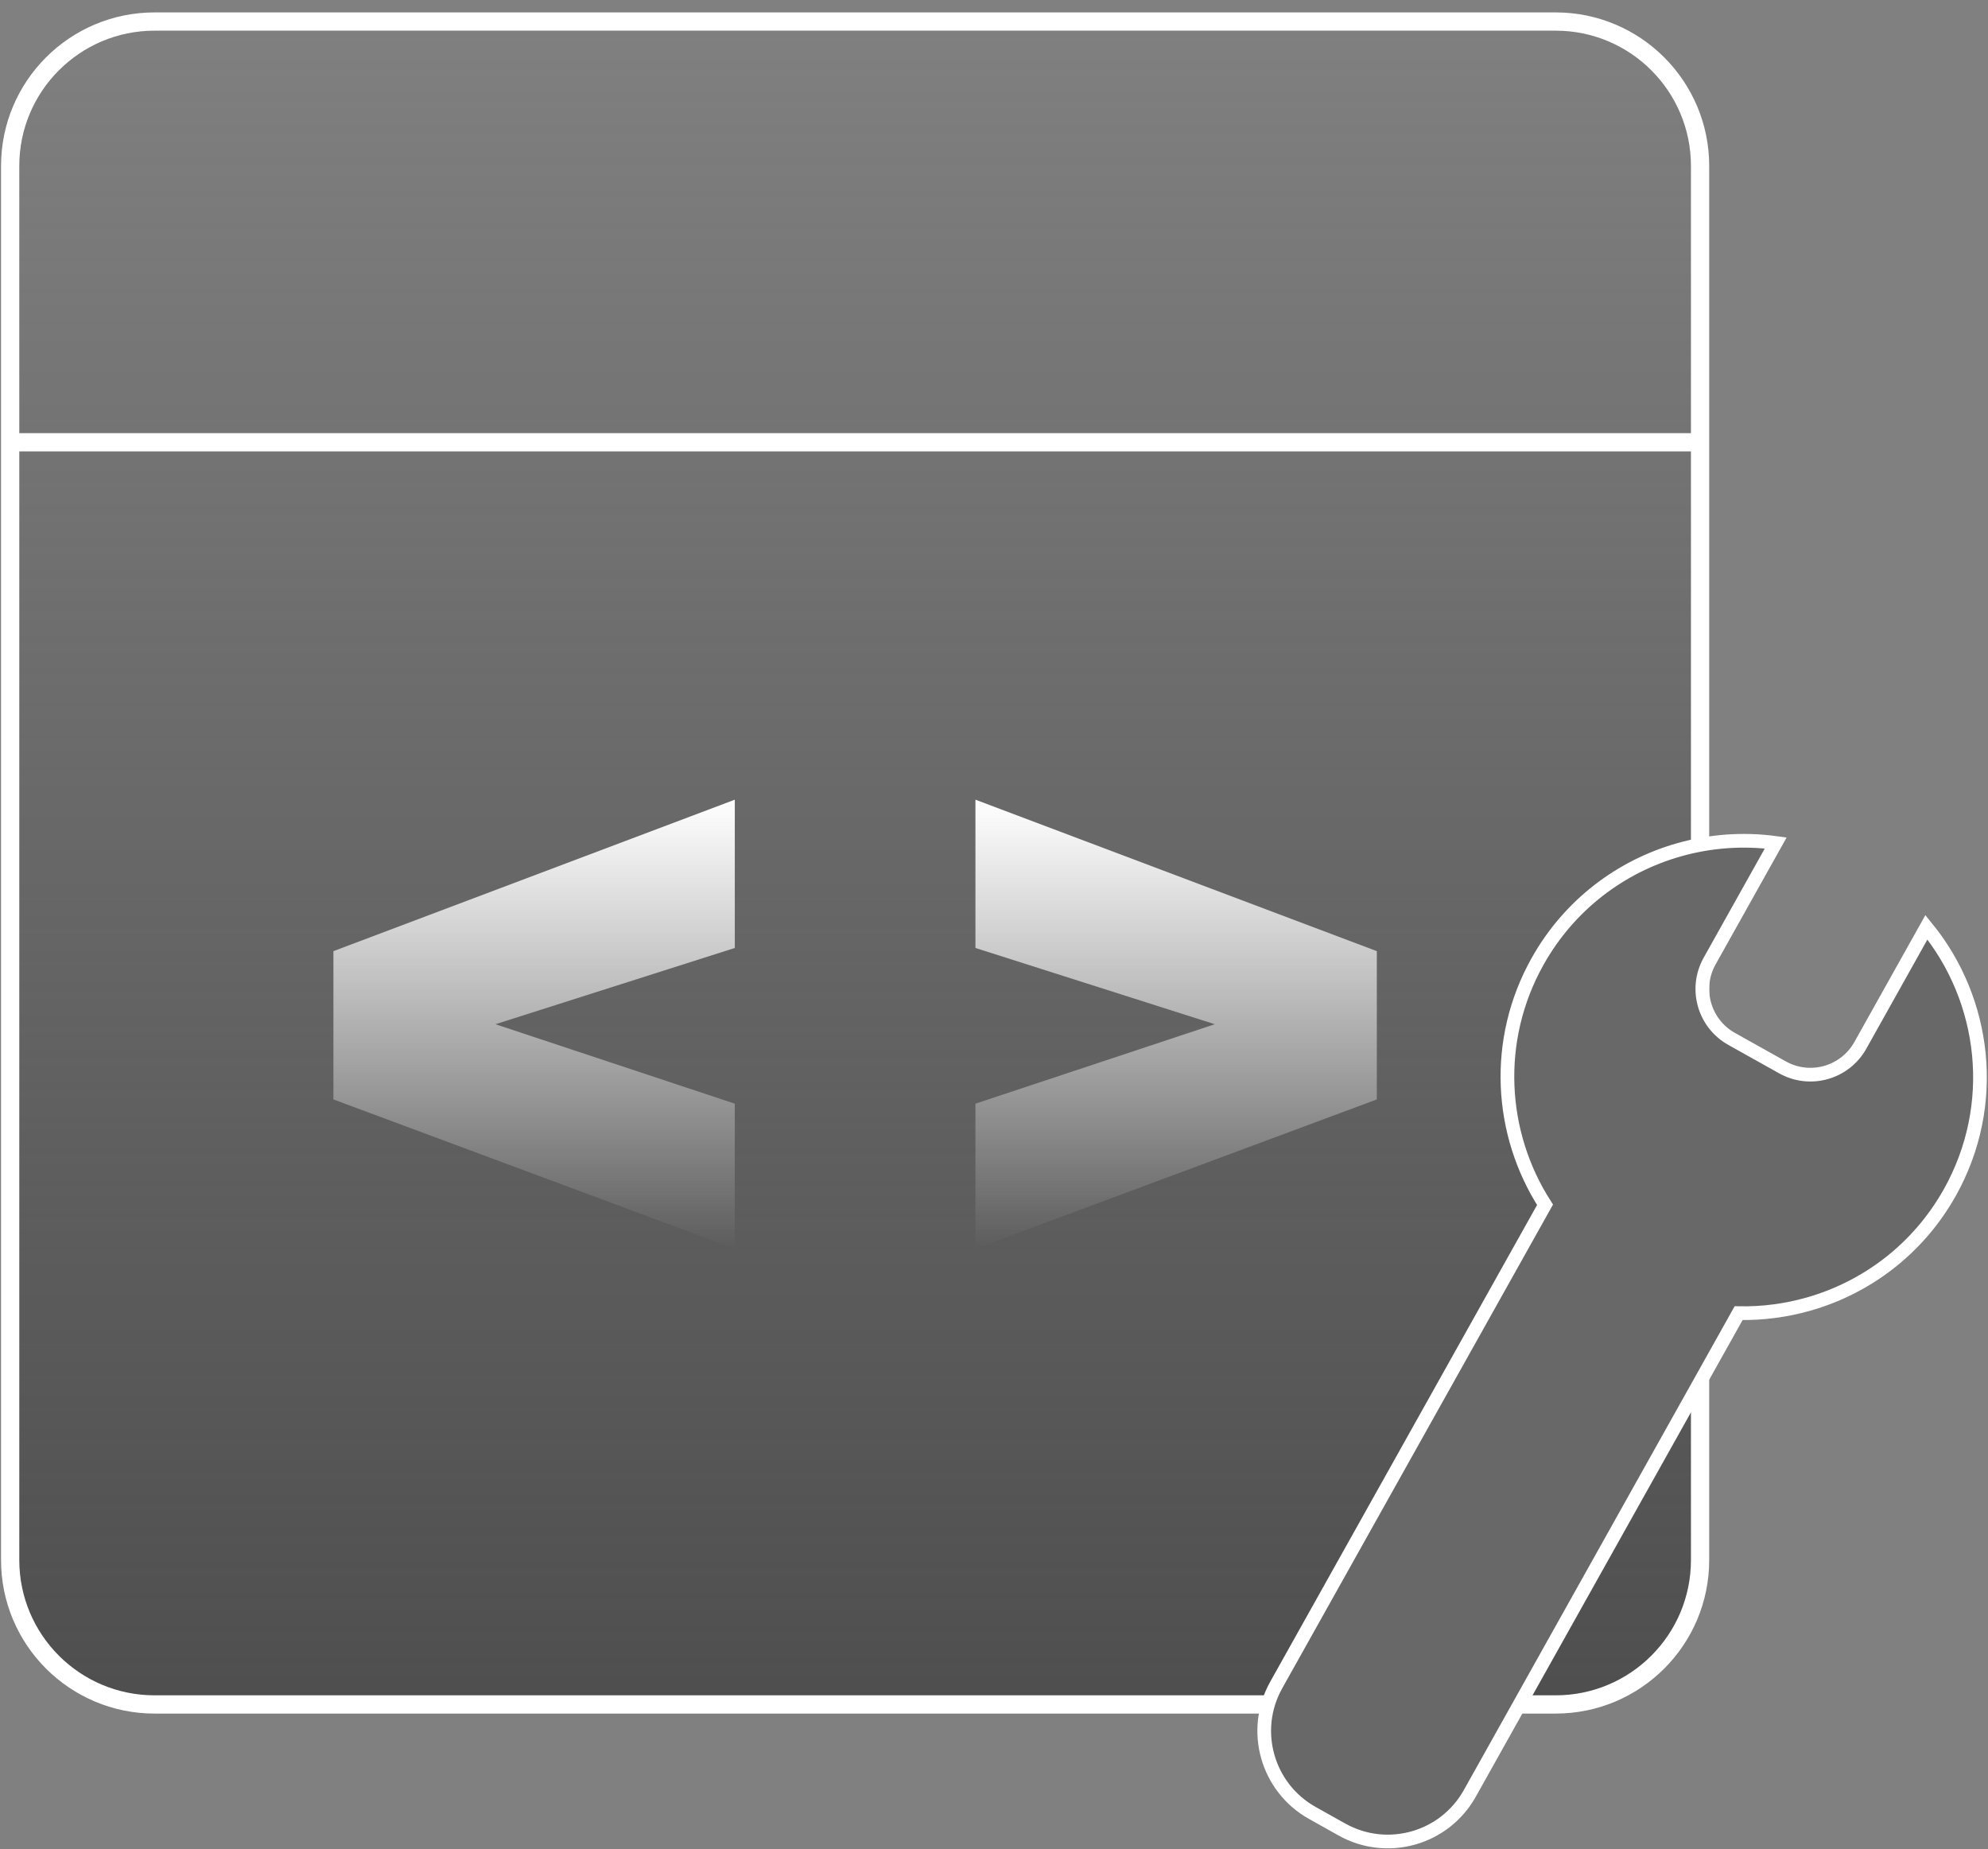 <svg width="143" height="133" viewBox="0 0 143 133" fill="none" xmlns="http://www.w3.org/2000/svg">
<rect x="0" y="0" width="143" height="133" fill="#808080" stroke="none"/>
<g style="mix-blend-mode:overlay">
<path d="M11.119 1.549H111.9C117.638 1.549 122.289 6.2 122.289 11.937V31.81V57.895V112.204C122.289 117.942 117.638 122.593 111.9 122.593H86.605H31.12H11.119C5.382 122.593 0.731 117.942 0.731 112.204V62.071V31.81V11.937C0.731 6.2 5.382 1.549 11.119 1.549Z" fill="url(#paint0_linear_13742_230198)" fill-opacity="0.8"/>
<path d="M0.731 31.81V62.071V112.204C0.731 117.942 5.382 122.593 11.119 122.593H31.12H86.605H111.9C117.638 122.593 122.289 117.942 122.289 112.204V57.895V31.81M0.731 31.81V11.937C0.731 6.2 5.382 1.549 11.119 1.549H111.9C117.638 1.549 122.289 6.2 122.289 11.937V31.81M0.731 31.81H122.289" stroke="white" stroke-width="1.313"/>
<path d="M52.855 89.818L23.983 79.077V68.412L52.855 57.518V68.183L35.638 73.668L52.855 79.382V89.818Z" fill="url(#paint1_linear_13742_230198)"/>
<path d="M87.381 73.668L70.165 68.183V57.518L99.037 68.412V79.077L70.165 89.818V79.382L87.381 73.668Z" fill="url(#paint2_linear_13742_230198)"/>
<path d="M96.527 131.589C98.155 132.501 99.999 132.665 101.663 132.196C103.327 131.726 104.812 130.622 105.724 128.993L125.062 94.448C126.754 94.483 128.436 94.264 130.052 93.808C134.236 92.628 137.969 89.853 140.26 85.76C143.773 79.484 142.865 71.945 138.57 66.696L133.816 75.19C133.261 76.181 132.356 76.854 131.343 77.14C130.33 77.426 129.208 77.325 128.216 76.77L124.557 74.723C122.574 73.612 121.867 71.106 122.977 69.123L127.731 60.629C125.391 60.31 123.028 60.486 120.794 61.116C116.614 62.296 112.887 65.065 110.597 69.156C107.421 74.829 107.853 81.539 111.137 86.653L91.799 121.198C89.977 124.455 91.139 128.572 94.395 130.395L96.527 131.589Z" fill="#686868" stroke="white" stroke-width="0.985"/>
</g>
<defs>
<linearGradient id="paint0_linear_13742_230198" x1="61.51" y1="1.549" x2="61.51" y2="122.593" gradientUnits="userSpaceOnUse">
<stop stop-color="#424242" stop-opacity="0"/>
<stop offset="1" stop-color="#424242"/>
</linearGradient>
<linearGradient id="paint1_linear_13742_230198" x1="61.51" y1="57.518" x2="61.51" y2="89.818" gradientUnits="userSpaceOnUse">
<stop stop-color="white"/>
<stop offset="1" stop-color="white" stop-opacity="0"/>
</linearGradient>
<linearGradient id="paint2_linear_13742_230198" x1="61.51" y1="57.518" x2="61.51" y2="89.818" gradientUnits="userSpaceOnUse">
<stop stop-color="white"/>
<stop offset="1" stop-color="white" stop-opacity="0"/>
</linearGradient>
</defs>
</svg>

